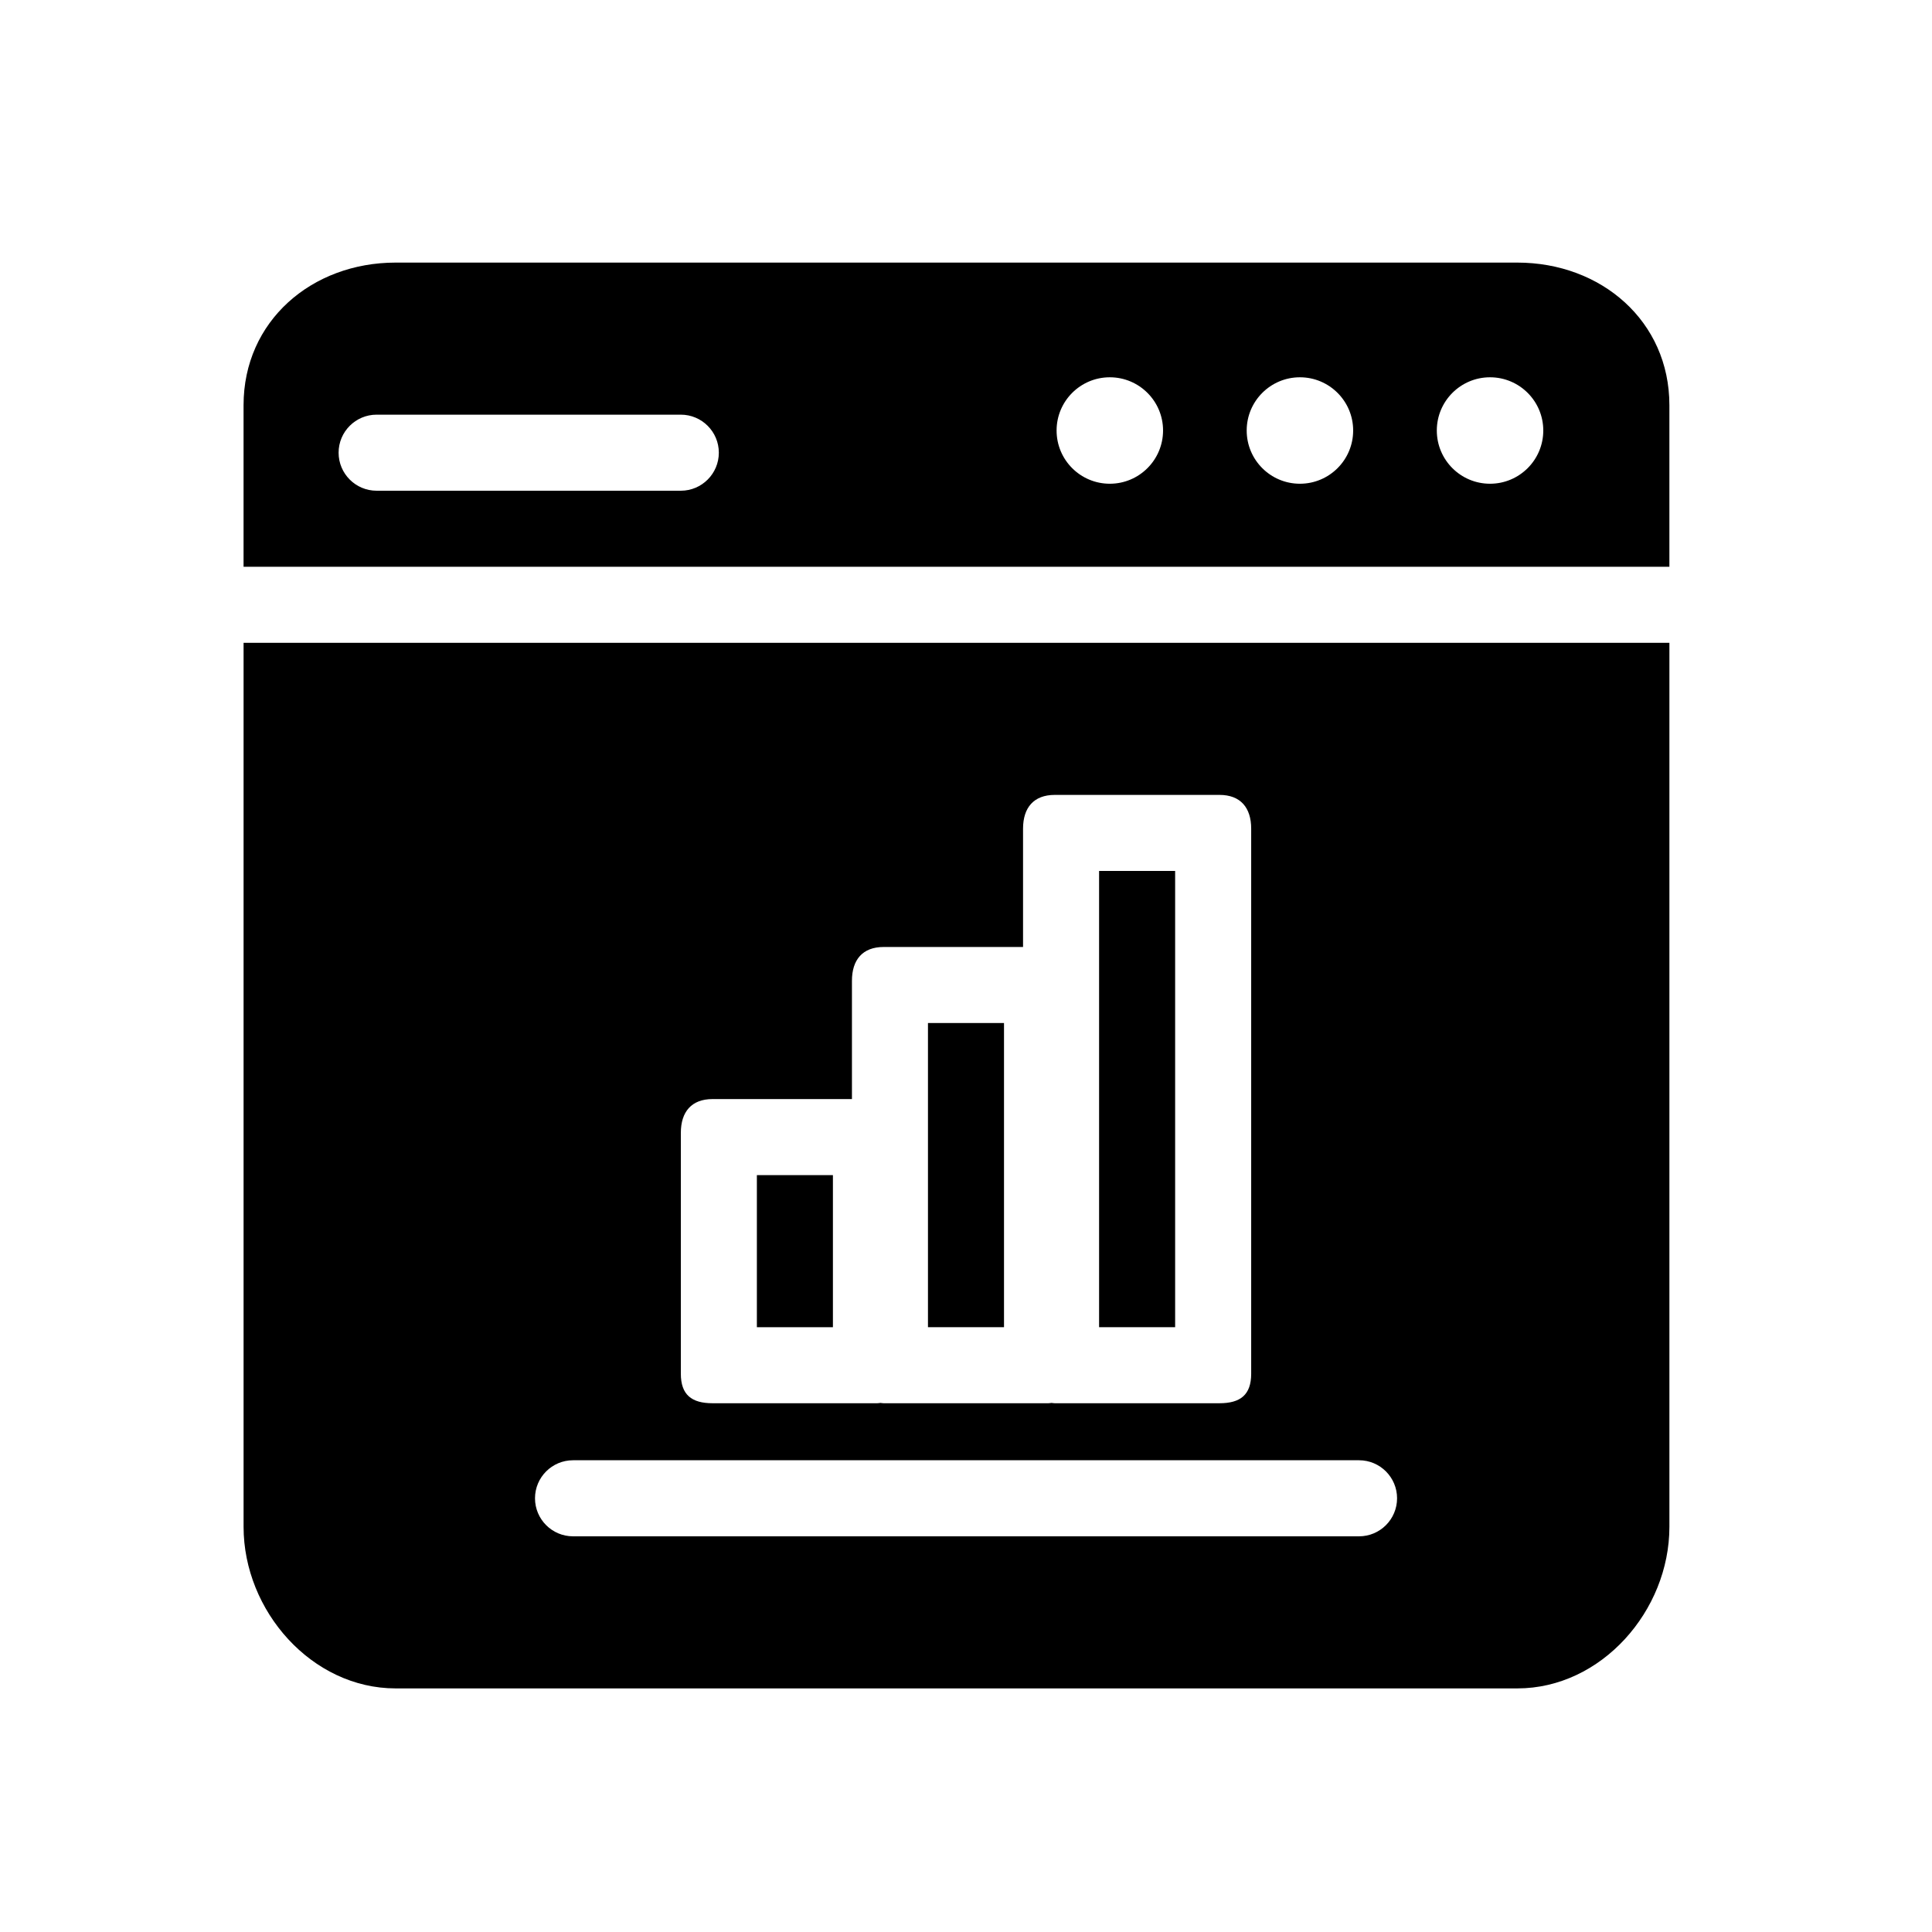 <?xml version="1.0" encoding="UTF-8"?>
<!-- The Best Svg Icon site in the world: iconSvg.co, Visit us! https://iconsvg.co -->
<svg fill="#000000" width="800px" height="800px" version="1.1" viewBox="144 144 512 512" xmlns="http://www.w3.org/2000/svg">
 <g>
  <path d="m546.1 213.59h-297.25c-22.258 0-40.305 15.527-40.305 37.785v42.824h377.86v-42.824c0-22.258-18.043-37.785-40.305-37.785zm-221.68 60.457h-80.609c-5.562 0-10.078-4.516-10.078-10.078s4.516-10.078 10.078-10.078h80.609c5.562 0 10.078 4.516 10.078 10.078s-4.516 10.078-10.078 10.078zm113.69-1.852c-7.789 0-14.102-6.312-14.102-14.105 0-7.789 6.312-14.105 14.102-14.105 7.793 0 14.113 6.316 14.113 14.105-0.004 7.789-6.32 14.105-14.113 14.105zm50.379 0c-7.789 0-14.102-6.312-14.102-14.105 0-7.789 6.312-14.105 14.102-14.105 7.793 0 14.113 6.316 14.113 14.105 0 7.789-6.316 14.105-14.113 14.105zm50.383 0c-7.789 0-14.102-6.312-14.102-14.105 0-7.789 6.312-14.105 14.102-14.105 7.793 0 14.113 6.316 14.113 14.105 0 7.789-6.32 14.105-14.113 14.105z"/>
  <path d="m344.58 455.42h20.152v40.305h-20.152z"/>
  <path d="m435.27 374.81h20.152v120.91h-20.152z"/>
  <path d="m389.92 415.11h20.152v80.609h-20.152z"/>
  <path d="m208.55 314.35v234.27c0 22.258 18.047 42.824 40.305 42.824h297.25c22.258 0 40.305-20.566 40.305-42.824v-234.27zm115.88 129.86c0-5.566 2.832-8.945 8.395-8.945h36.949v-31.355c0-5.57 2.832-8.949 8.395-8.949h36.949v-31.355c0-5.57 2.832-8.949 8.395-8.949h43.672c5.559 0 8.391 3.379 8.391 8.945v144.45c0 5.562-2.832 7.82-8.395 7.82h-43.672c-0.289 0-0.555-0.059-0.836-0.086-0.281 0.023-0.547 0.086-0.836 0.086h-43.672c-0.289 0-0.555-0.059-0.836-0.086-0.277 0.023-0.547 0.086-0.832 0.086h-43.672c-5.562 0-8.395-2.258-8.395-7.82zm179.73 106.93h-208.3c-5.562 0-10.078-4.516-10.078-10.078s4.516-10.078 10.078-10.078h208.3c5.562 0 10.078 4.516 10.078 10.078-0.004 5.566-4.516 10.078-10.078 10.078z"/>
 </g>
</svg>